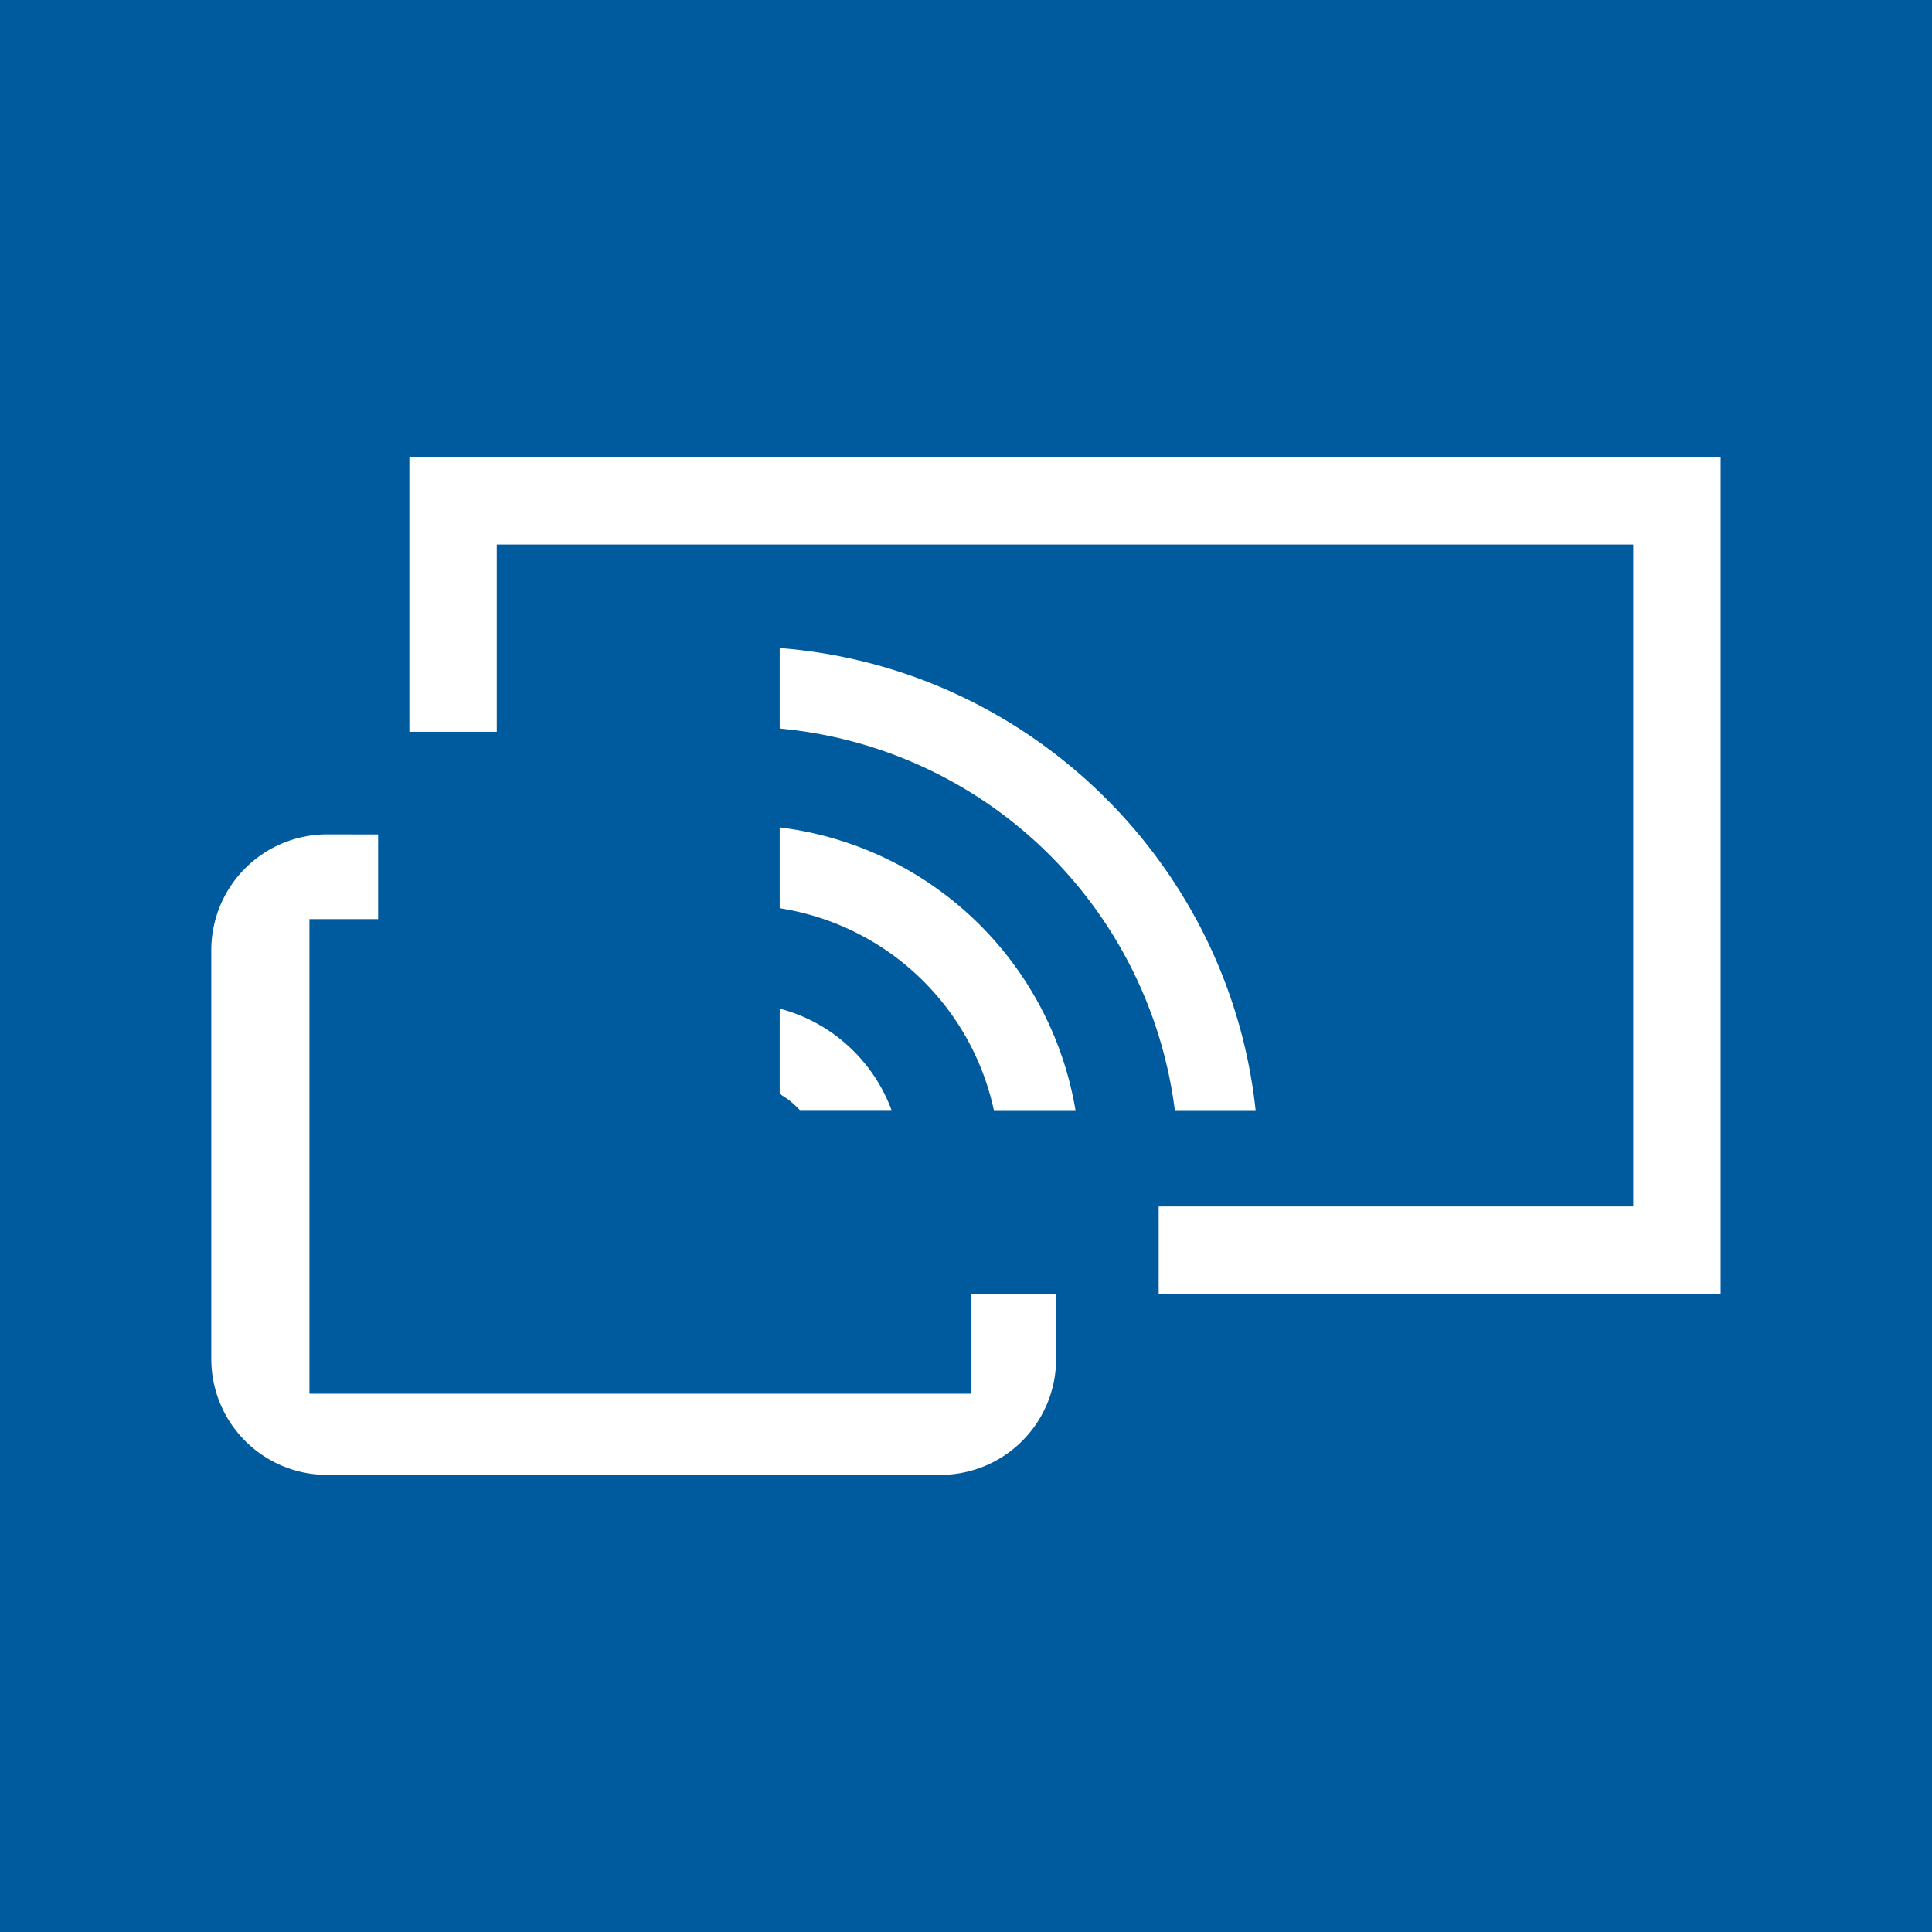 <?xml version="1.0" encoding="UTF-8"?>
<svg xmlns="http://www.w3.org/2000/svg" xmlns:v="https://vecta.io/nano" width="20" height="20" viewBox="0 0 33.867 33.867">
  <path d="M0 0h33.867v33.867H0z" fill="#005a9e"/>
  <path d="M7.176 8.012v4.816h1.532V9.545H28.63v11.603h-8.319v1.532h9.851V8.012zm6.492 3.348v1.411a7.69 7.69 0 0 1 6.926 6.689h1.416c-.465-4.33-3.976-7.76-8.342-8.1zm0 3.144v1.417a4.56 4.56 0 0 1 3.754 3.539h1.431a6 6 0 0 0-5.185-4.956zm-7.931.122a2.03 2.03 0 0 0-2.033 2.033v7.162a2.03 2.03 0 0 0 2.033 2.033H16.48a2.03 2.03 0 0 0 2.033-2.033V22.68h-1.485v1.751H5.424v-8.319h1.204v-1.485zm7.931 3.055v1.498c.133.074.251.17.353.28h1.607c-.321-.869-1.054-1.542-1.96-1.778z" fill="#fff"/>
</svg>
